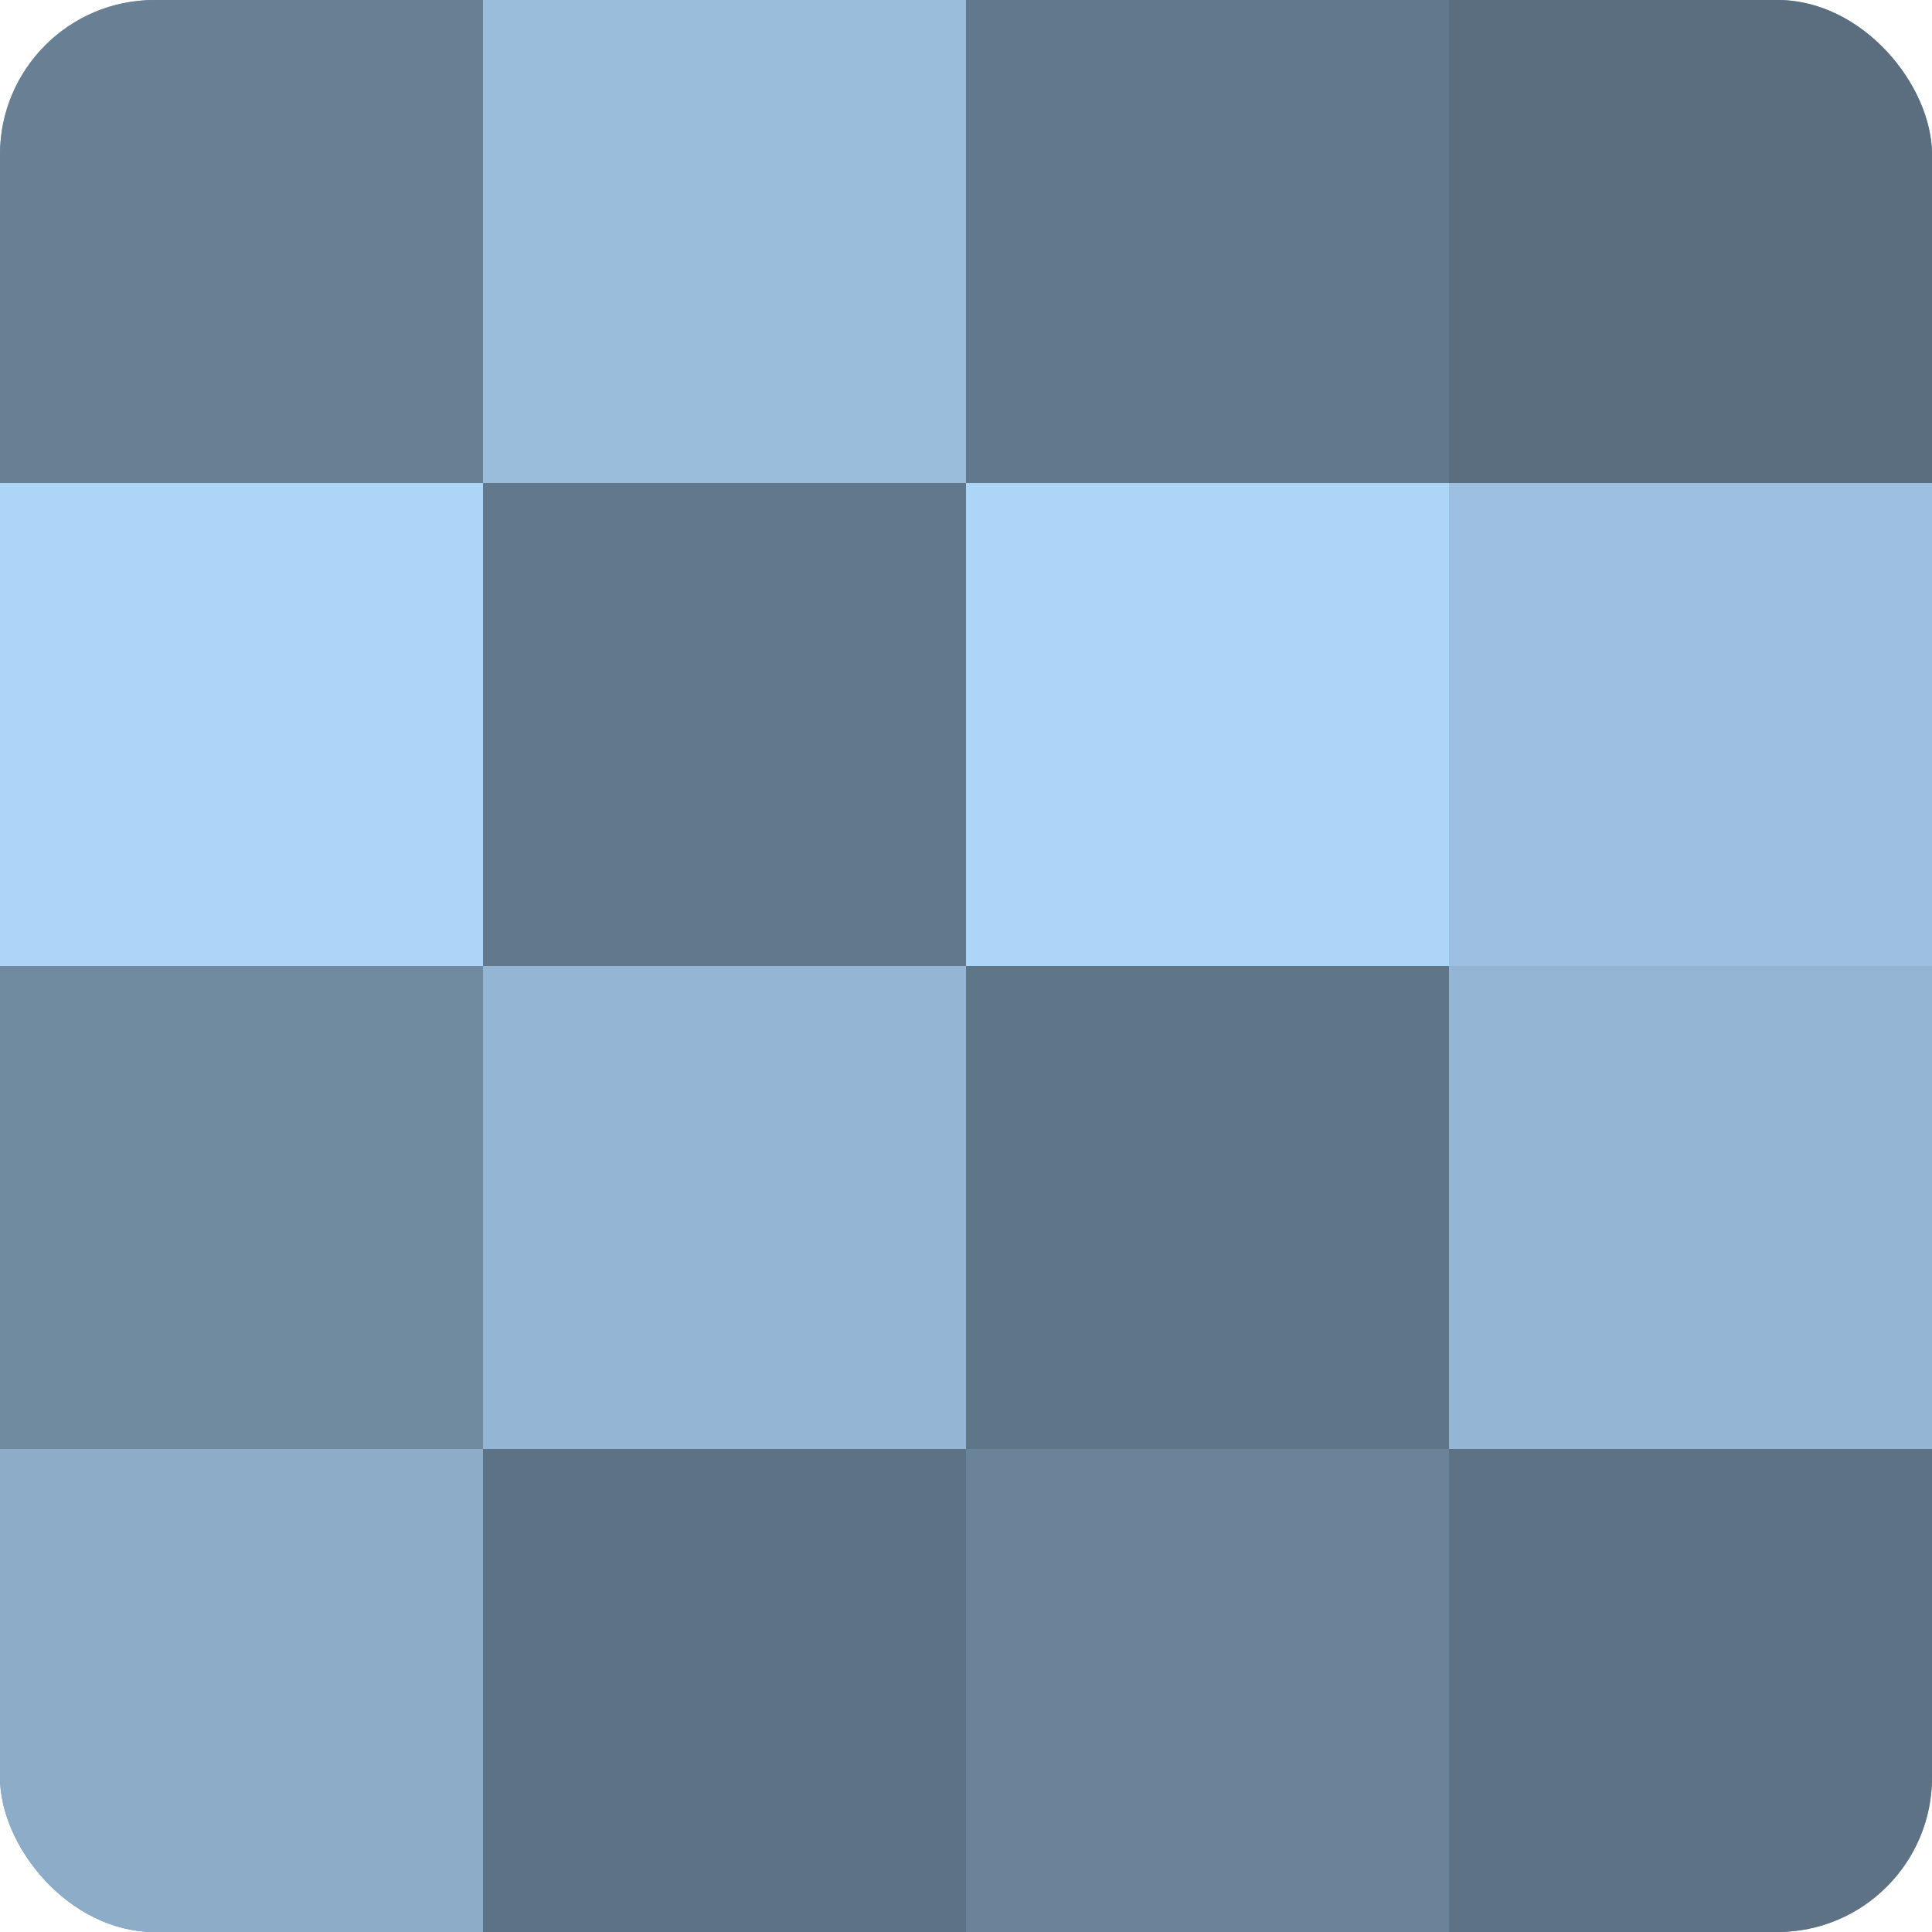 <?xml version="1.0" encoding="UTF-8"?>
<svg xmlns="http://www.w3.org/2000/svg" width="60" height="60" viewBox="0 0 100 100" preserveAspectRatio="xMidYMid meet"><defs><clipPath id="c" width="100" height="100"><rect width="100" height="100" rx="8" ry="8"/></clipPath></defs><g clip-path="url(#c)"><rect width="100" height="100" fill="#708aa0"/><rect width="25" height="25" fill="#687f94"/><rect y="25" width="25" height="25" fill="#add5f8"/><rect y="50" width="25" height="25" fill="#708aa0"/><rect y="75" width="25" height="25" fill="#8cacc8"/><rect x="25" width="25" height="25" fill="#9abddc"/><rect x="25" y="25" width="25" height="25" fill="#62788c"/><rect x="25" y="50" width="25" height="25" fill="#94b6d4"/><rect x="25" y="75" width="25" height="25" fill="#5d7284"/><rect x="50" width="25" height="25" fill="#62788c"/><rect x="50" y="25" width="25" height="25" fill="#add5f8"/><rect x="50" y="50" width="25" height="25" fill="#5f7588"/><rect x="50" y="75" width="25" height="25" fill="#6a8398"/><rect x="75" width="25" height="25" fill="#5a6e80"/><rect x="75" y="25" width="25" height="25" fill="#9dc0e0"/><rect x="75" y="50" width="25" height="25" fill="#94b6d4"/><rect x="75" y="75" width="25" height="25" fill="#5d7284"/></g></svg>
